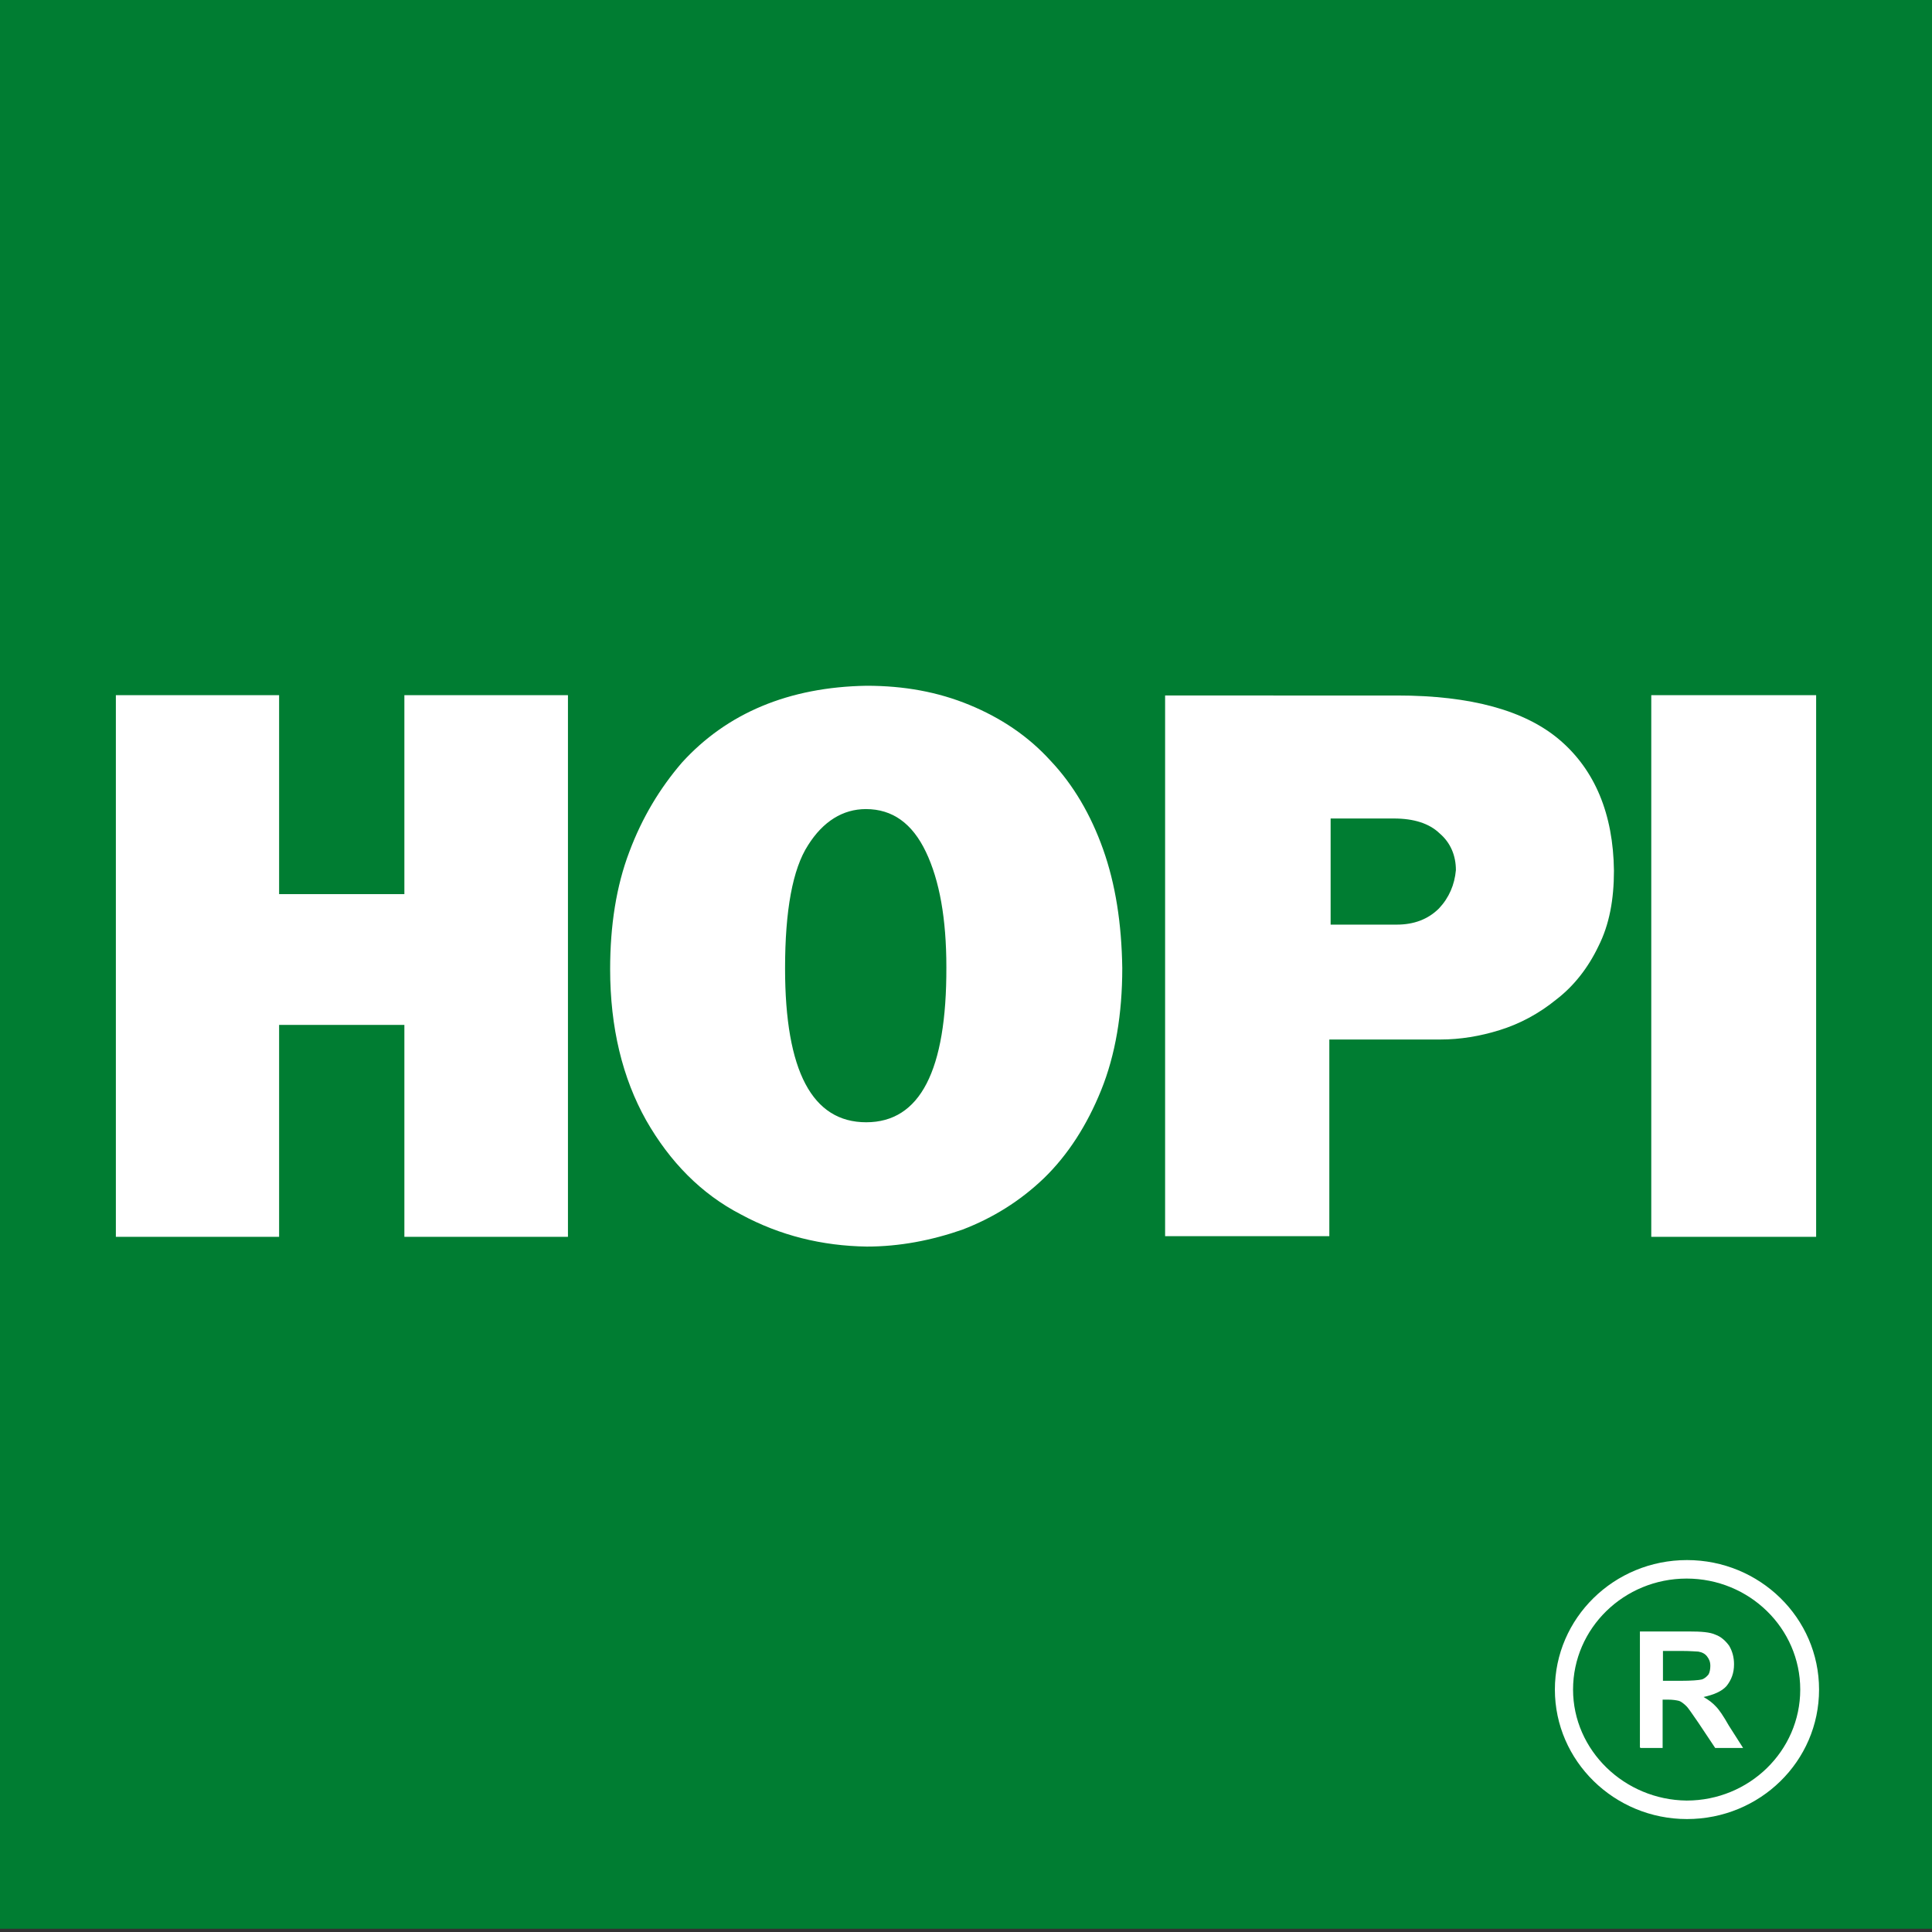 <?xml version="1.0" encoding="UTF-8"?> <svg xmlns="http://www.w3.org/2000/svg" xmlns:xlink="http://www.w3.org/1999/xlink" version="1.1" id="Vrstva_1" x="0px" y="0px" viewBox="0 0 595.3 595.3" style="enable-background:new 0 0 595.3 595.3;" xml:space="preserve"><rect x="0" y="0" width="595.3" height="595.3" fill="#333333" stroke="none"/> <style type="text/css"> .st0{clip-path:url(#SVGID_00000135678259650813840800000011446439435564026772_);fill-rule:evenodd;clip-rule:evenodd;fill:#007D32;} .st1{fill-rule:evenodd;clip-rule:evenodd;fill:#FFFFFF;} </style> <g> <g> <g> <defs> <rect id="SVGID_1_" width="595.3" height="594.3"></rect> </defs> <clipPath id="SVGID_00000093161628024776896740000017852336378562611372_"> <use xlink:href="#SVGID_1_" style="overflow:visible;"></use> </clipPath> <polyline style="clip-path:url(#SVGID_00000093161628024776896740000017852336378562611372_);fill-rule:evenodd;clip-rule:evenodd;fill:#007D32;" points=" 595.3,0 595.3,595.3 0,595.3 0,0 595.3,0 "></polyline> </g> </g> <path class="st1" d="M512.6,517.9h5.2c3.4,0,5.7-0.2,6.5-0.4c0.8-0.2,1.5-0.8,2.1-1.5c0.4-0.6,0.6-1.7,0.6-2.7c0-1.3-0.4-2.1-1-2.9 c-0.6-0.8-1.5-1.3-2.7-1.5c-0.6,0-2.3-0.2-5.2-0.2h-5.7v9.2H512.6z M505.3,538.4v-35.7h15.1c3.8,0,6.5,0.2,8.2,1 c1.7,0.6,3.1,1.9,4.2,3.4c1,1.7,1.5,3.6,1.5,5.7c0,2.7-0.8,4.8-2.3,6.7c-1.5,1.7-4,2.7-7.1,3.4c1.5,0.8,2.9,1.9,3.8,2.9 c1,1,2.3,2.9,4,5.9l4.4,6.9h-8.6l-5.2-7.8c-1.9-2.7-3.1-4.6-3.8-5.2c-0.6-0.6-1.5-1.3-2.1-1.5c-0.8-0.2-1.9-0.4-3.6-0.4h-1.5v14.9 h-6.9V538.4z M484.7,520.6c0-18.9,15.7-34.2,35-34.2c19.3,0,35,15.3,35,34.2c0,18.9-15.7,34.2-35,34.2 C500.5,554.6,484.7,539.3,484.7,520.6L484.7,520.6z M479.1,520.6c0,22,18.3,39.9,40.7,39.9c22.5,0,40.7-17.8,40.7-39.9 s-18.3-39.9-40.7-39.9C497.3,480.7,479.1,498.6,479.1,520.6"></path> <polyline class="st1" points="35.7,381.1 35.7,214.2 86,214.2 86,275.5 124.6,275.5 124.6,214.2 175,214.2 175,381.1 124.6,381.1 124.6,315.8 86,315.8 86,381.1 35.7,381.1 "></polyline> <path class="st1" d="M266.9,345.8c-16.6,0-25-15.7-25-47.4c0-17.8,2.3-30.6,7.1-38c4.6-7.3,10.7-11.1,17.8-11.1 c8.2,0,14.3,4.4,18.5,13.2c4.2,8.8,6.3,20.6,6.3,35.5C291.7,329.9,283.5,345.8,266.9,345.8L266.9,345.8z M339.9,261.7 c-3.8-10.7-9.2-19.9-16.2-27.3c-6.9-7.6-15.3-13.2-25-17.2c-9.7-4-20.1-5.9-31.7-5.9c-23.9,0.4-43,8.4-56.9,23.7 c-6.7,7.8-12.2,16.8-16.2,27.5c-4,10.5-5.9,22.7-5.9,36.1l0,0c0,18,3.8,33.6,11.1,46.6c7.3,12.8,17,22.7,29.2,29 c12,6.5,25,9.7,38.8,9.9c10.1,0,19.9-1.9,29.4-5.2c9.4-3.6,17.8-8.8,25.2-15.9c7.3-7.1,13.2-16.2,17.6-27.1 c4.4-10.9,6.5-23.5,6.5-37.6C345.6,284.5,343.7,272.4,339.9,261.7"></path> <path class="st1" d="M443.4,279.9c-3.4,3.4-7.8,5-13,5H410v-32.7h19.5c6.1,0,10.9,1.5,14.1,4.6c3.4,2.9,5,6.9,5,11.3 C448.2,272.6,446.5,276.6,443.4,279.9L443.4,279.9z M480.7,228.1c-10.7-9.2-27.5-13.8-50.2-13.8H359v166.6h50.6v-60.6h34.2 c6.1,0,12.2-1,18.3-2.9c6.1-1.9,12-5,17.4-9.4c5.5-4.2,9.9-9.9,13-16.4c3.4-6.7,4.8-14.5,4.8-23.3 C497.1,250.8,491.4,237.3,480.7,228.1"></path> <polyline class="st1" points="508.8,381.1 508.8,214.2 559.6,214.2 559.6,381.1 508.8,381.1 "></polyline> </g> </svg> 